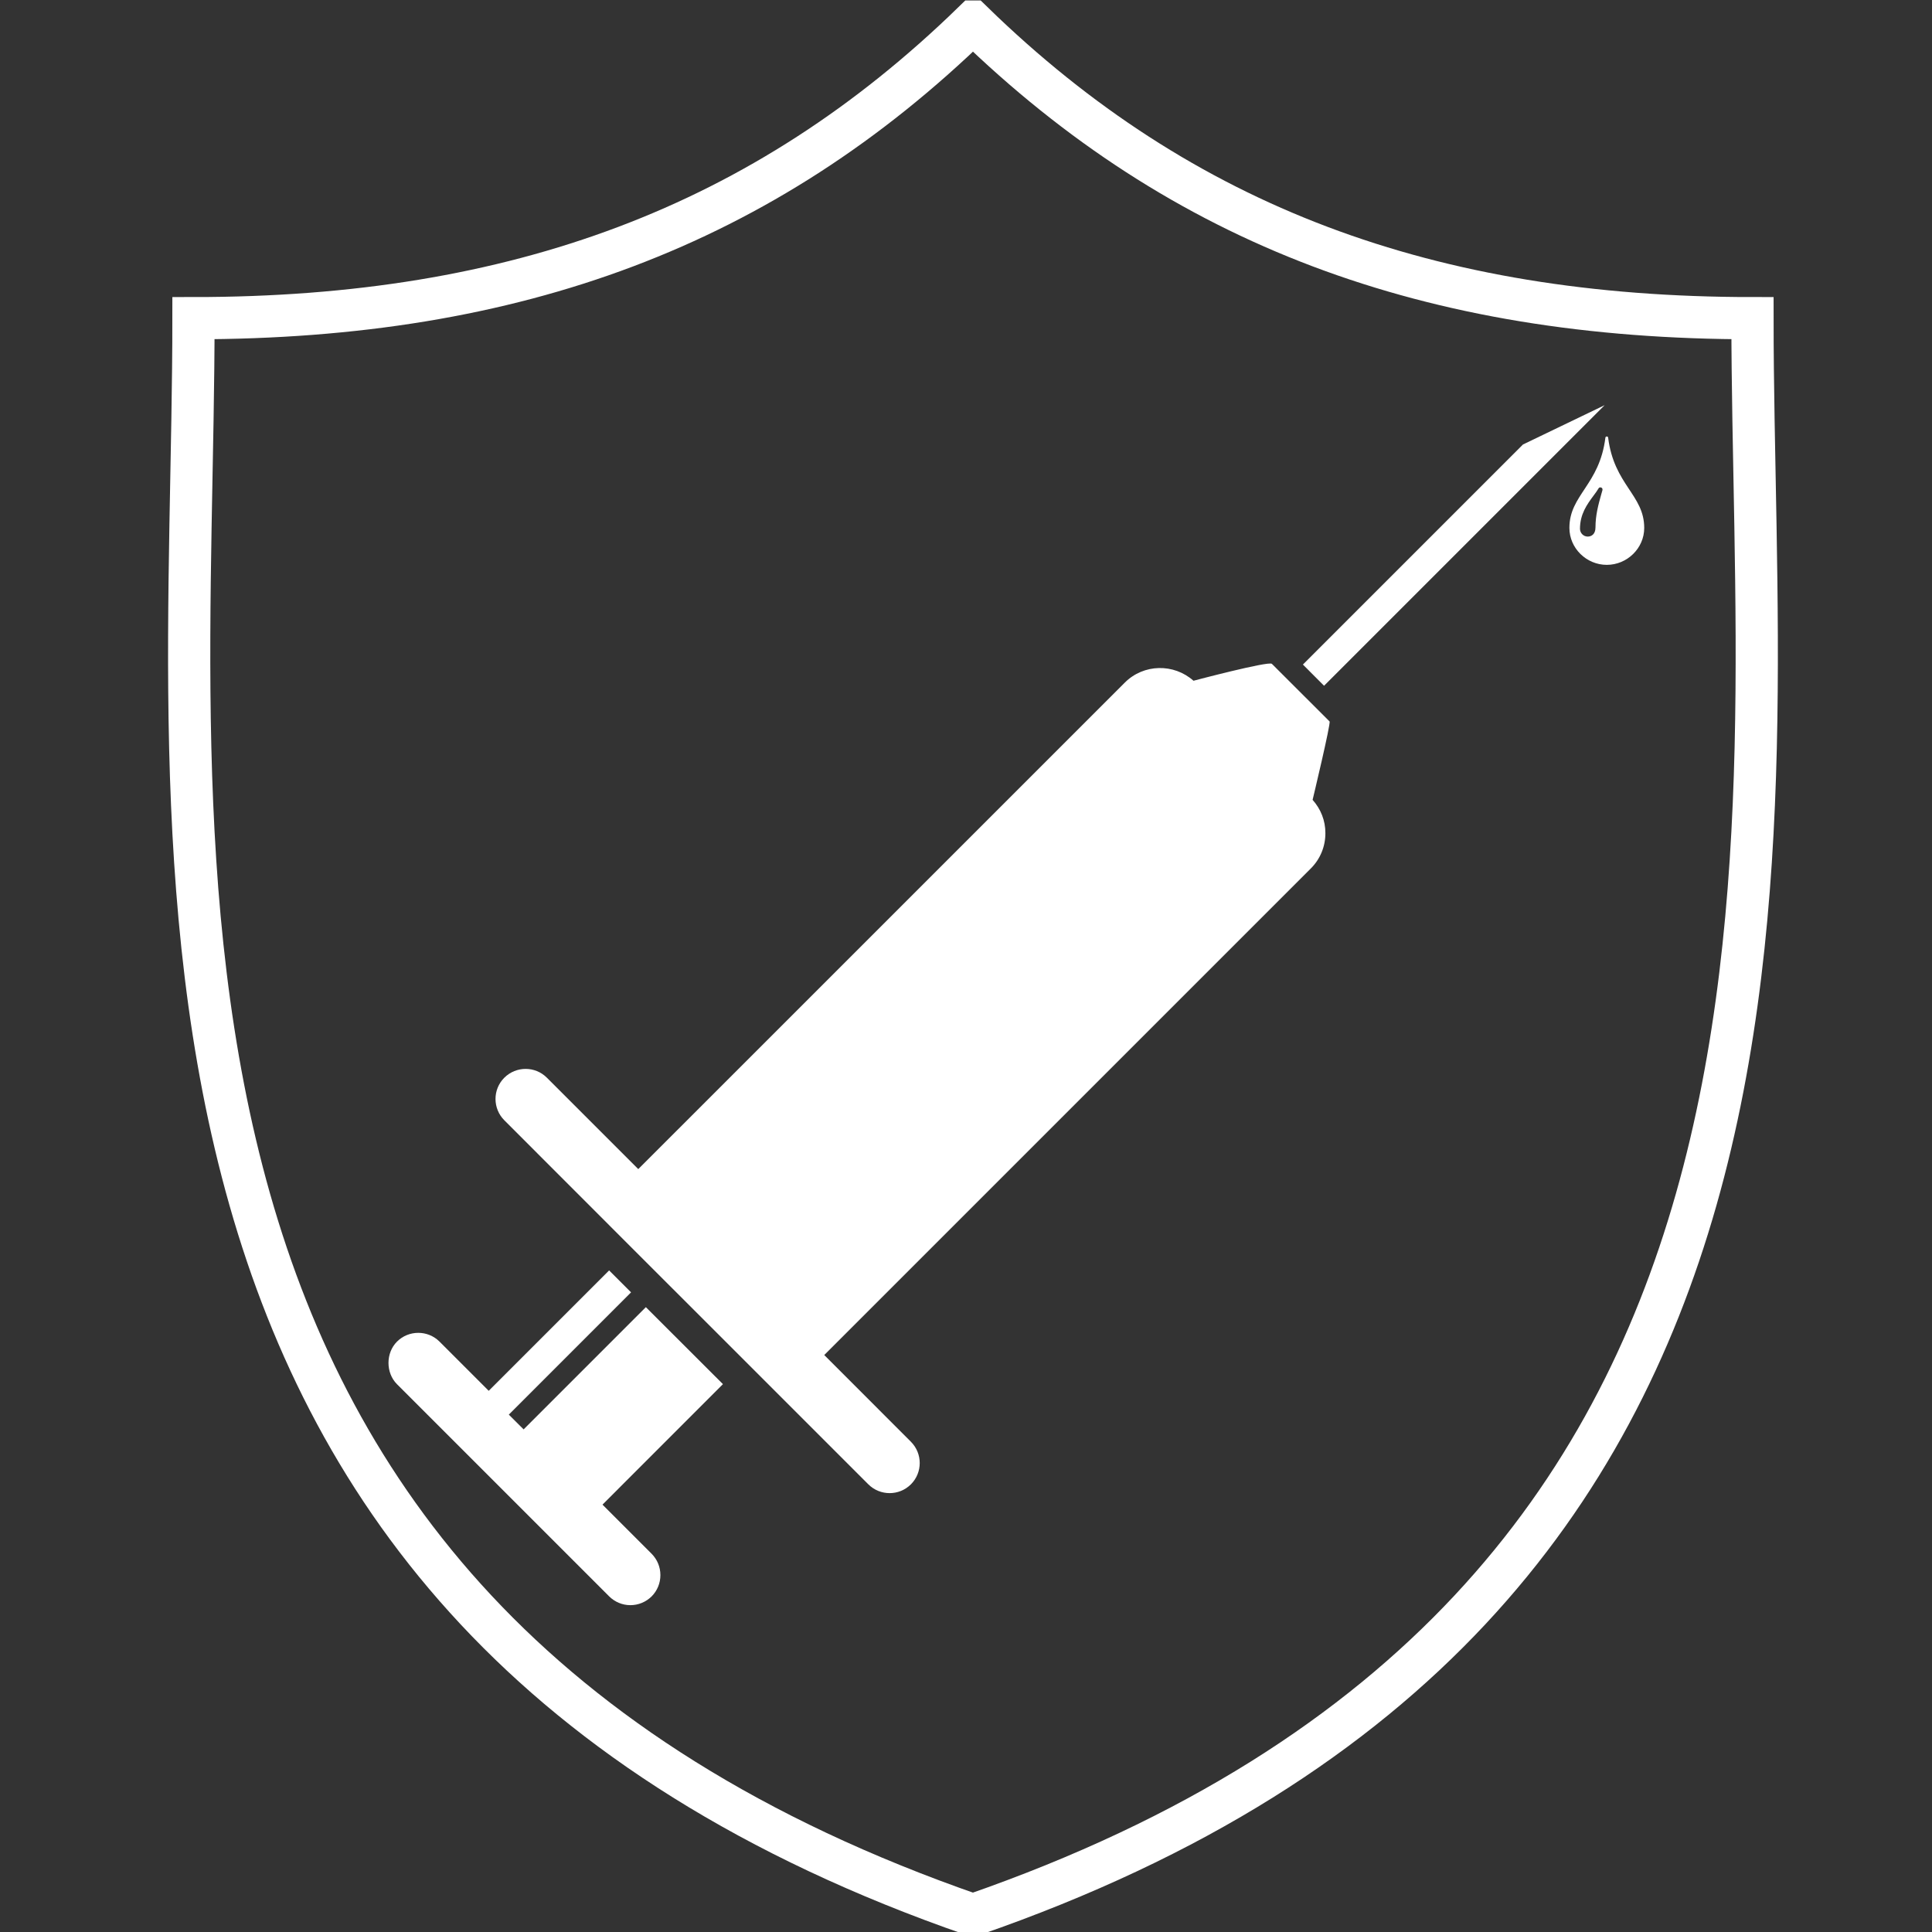 <?xml version="1.0" encoding="UTF-8" standalone="no"?>
<svg
   xmlns:dc="http://purl.org/dc/elements/1.1/"
   xmlns:cc="http://creativecommons.org/ns#"
   xmlns:rdf="http://www.w3.org/1999/02/22-rdf-syntax-ns#"
   xmlns:svg="http://www.w3.org/2000/svg"
   xmlns="http://www.w3.org/2000/svg"
   xmlns:sodipodi="http://sodipodi.sourceforge.net/DTD/sodipodi-0.dtd"
   xmlns:inkscape="http://www.inkscape.org/namespaces/inkscape"
   version="1.1"
   id="svg2"
   xml:space="preserve"
   width="56"
   height="56"
   viewBox="0 0 56 56"
   sodipodi:docname="Immunisation.ai"><rect x="0" y="0" width="56" height="56" fill="#333333" stroke="none"/><defs
     id="defs6"><clipPath
       clipPathUnits="userSpaceOnUse"
       id="clipPath18"><path
         d="M 0,42 H 42 V 0 H 0 Z"
         id="path16" /></clipPath></defs><sodipodi:namedview
     pagecolor="#ffffff"
     bordercolor="#666666"
     borderopacity="1"
     objecttolerance="10"
     gridtolerance="10"
     guidetolerance="10"
     inkscape:pageopacity="0"
     inkscape:pageshadow="2"
     inkscape:window-width="640"
     inkscape:window-height="480"
     id="namedview4" /><g
     id="g10"
     inkscape:groupmode="layer"
     inkscape:label="Immunisation"
     transform="matrix(1.333,0,0,-1.333,0,56)"><g
       id="g12"><g
         id="g14"
         clip-path="url(#clipPath18)"><g
           id="g20"
           transform="translate(21.156,0.37)"><path
             d="m 0,0 c -19.332,6.701 -16.949,23.203 -16.949,34.722 7.021,0 12.401,2.007 16.95,6.43 4.548,-4.423 9.928,-6.43 16.95,-6.43 C 16.951,23.203 19.334,6.701 0,0 Z"
             style="fill:none;stroke:#ffffff;stroke-width:0.918;stroke-linecap:butt;stroke-linejoin:miter;stroke-miterlimit:10;stroke-dasharray:none;stroke-opacity:1"
             id="path22" /></g><g
           id="g24"
           transform="translate(34.763,31.395)"><path
             d="m 0,0 c -0.032,-0.055 -0.073,-0.109 -0.116,-0.167 -0.136,-0.184 -0.29,-0.395 -0.291,-0.715 0,-0.094 0.076,-0.17 0.168,-0.17 0.082,0 0.169,0.052 0.169,0.199 0,0.272 0.066,0.506 0.124,0.714 0.01,0.033 0.019,0.066 0.028,0.098 0.003,0.013 0.001,0.028 -0.008,0.04 C 0.055,0.024 0.016,0.025 0,0 m 0.176,-1.667 c -0.441,0 -0.813,0.36 -0.813,0.803 -0.001,0.719 0.655,0.932 0.783,1.965 0.005,0.031 0.056,0.031 0.059,0 0.129,-1.033 0.785,-1.246 0.785,-1.965 0,-0.443 -0.373,-0.803 -0.814,-0.803"
             style="fill:#ffffff;fill-opacity:1;fill-rule:nonzero;stroke:none"
             id="path26" /></g><g
           id="g28"
           transform="translate(34.892,33.2)"><path
             d="m 0,0 -1.776,-0.855 -4.785,-4.785 0.46,-0.461 z"
             style="fill:#ffffff;fill-opacity:1;fill-rule:nonzero;stroke:none"
             id="path30" /></g><g
           id="g32"
           transform="translate(28.542,24.618)"><path
             d="M 0,0 C 0,0 0.4,1.666 0.369,1.705 L -0.886,2.958 C -0.963,3.021 -2.59,2.59 -2.59,2.59 -3.018,2.97 -3.673,2.96 -4.083,2.55 l -10.58,-10.579 -1.987,1.987 c -0.255,0.256 -0.67,0.255 -0.926,0 -0.256,-0.256 -0.254,-0.671 0.001,-0.926 l 2.77,-2.772 2.475,-2.474 2.67,-2.67 c 0.255,-0.254 0.67,-0.255 0.926,0.001 0.127,0.127 0.191,0.295 0.191,0.462 0,0.168 -0.064,0.335 -0.191,0.463 l -1.885,1.886 10.579,10.579 c 0.206,0.205 0.319,0.479 0.318,0.77 C 0.279,-0.451 0.178,-0.2 0,0"
             style="fill:#ffffff;fill-opacity:1;fill-rule:nonzero;stroke:none"
             id="path34" /></g><g
           id="g36"
           transform="translate(13.101,9.293)"><path
             d="M 0,0 2.619,2.62 0.943,4.294 -1.715,1.636 -2.037,1.957 0.621,4.616 0.144,5.093 -2.474,2.475 l -1.07,1.07 c -0.255,0.254 -0.67,0.254 -0.925,-10e-4 -0.246,-0.246 -0.246,-0.678 0,-0.925 l 4.613,-4.613 c 0.123,-0.122 0.287,-0.192 0.462,-0.192 0.175,0 0.34,0.069 0.463,0.191 0.123,0.124 0.19,0.288 0.19,0.463 0,0.176 -0.068,0.339 -0.191,0.464 z"
             style="fill:#ffffff;fill-opacity:1;fill-rule:nonzero;stroke:none"
             id="path38" /></g></g></g></g></svg>
